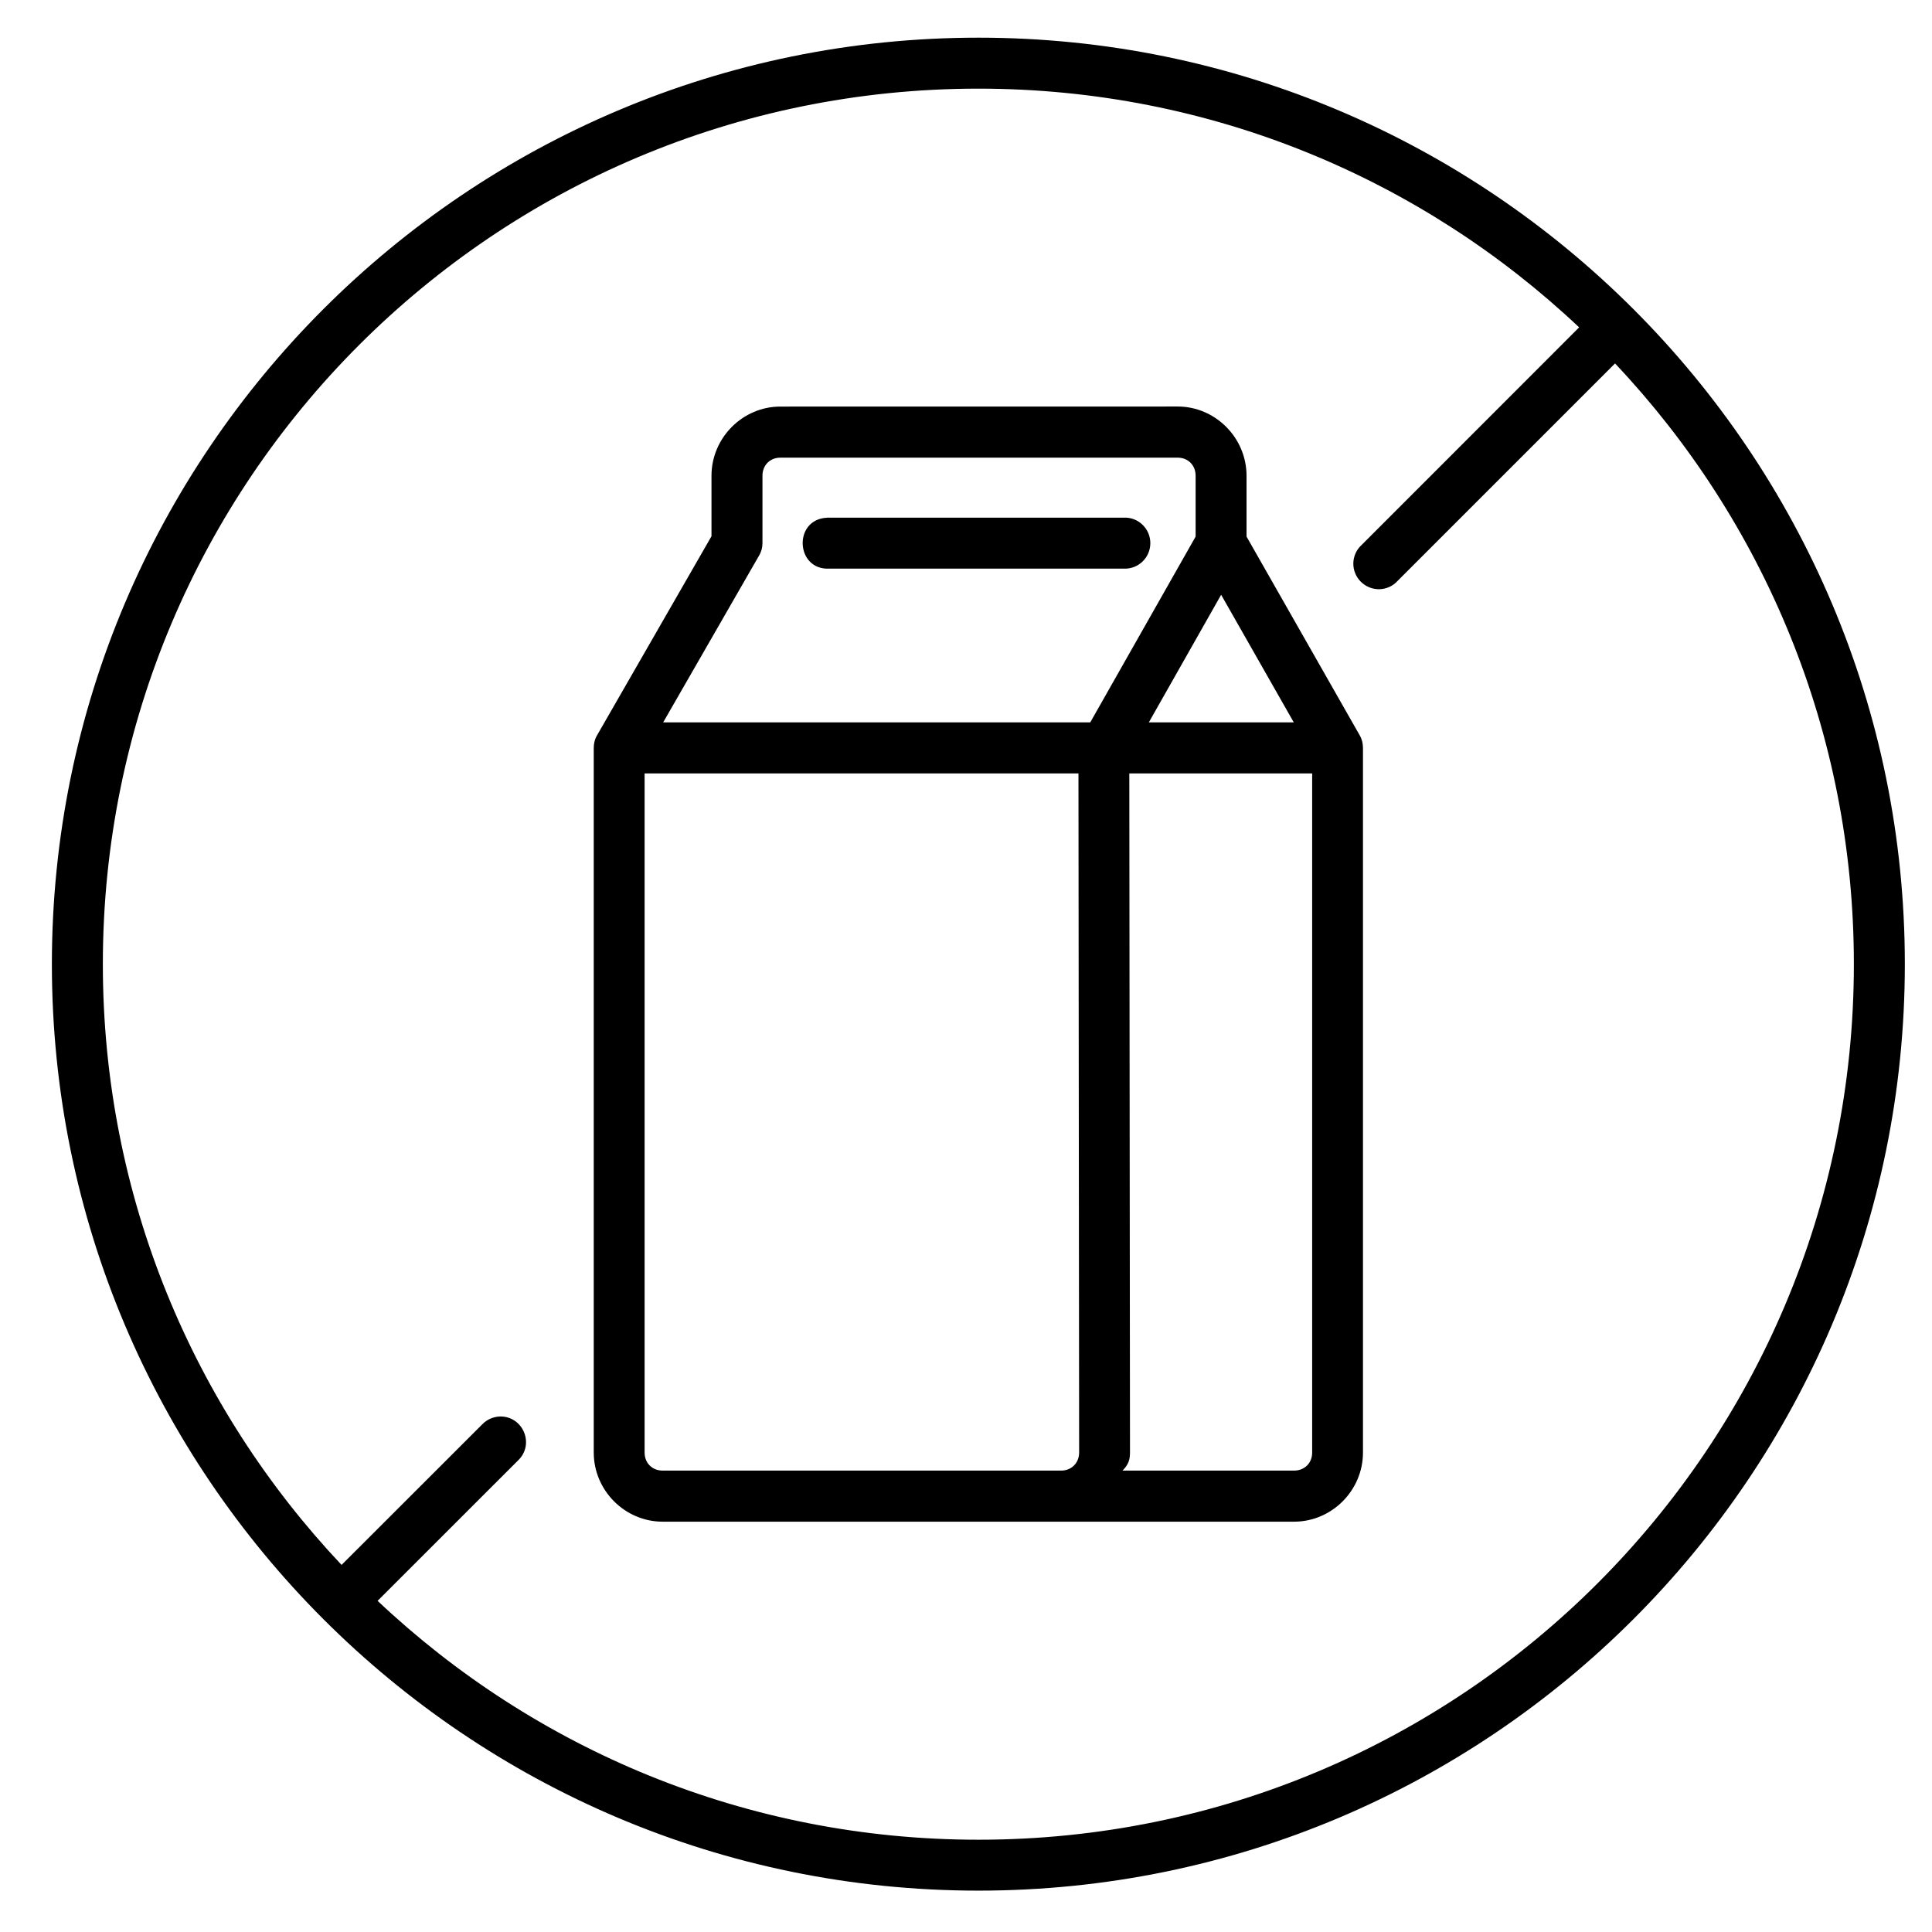 <svg xmlns="http://www.w3.org/2000/svg" fill="none" viewBox="0 0 34 34" height="34" width="34">
<path fill="black" d="M19.874 13.611H23.092V25.563C23.092 25.747 22.958 25.88 22.774 25.88H19.754C19.86 25.775 19.886 25.686 19.886 25.563L19.874 13.611ZM11.344 13.611H18.979L18.991 25.565C18.989 25.748 18.855 25.88 18.674 25.88H11.661C11.478 25.88 11.344 25.747 11.344 25.563L11.344 13.611ZM21.49 10.467L22.768 12.712H20.218L21.49 10.467ZM13.733 8.054H20.725C20.909 8.054 21.041 8.188 21.041 8.373V9.443L19.187 12.712H11.671L13.355 9.783C13.397 9.715 13.418 9.639 13.418 9.561V8.373C13.418 8.187 13.55 8.054 13.733 8.054ZM13.733 7.155C13.069 7.155 12.521 7.705 12.521 8.373V9.437L10.509 12.937C10.468 13.005 10.449 13.082 10.449 13.162V25.563C10.449 26.229 10.997 26.779 11.661 26.779H22.774C23.438 26.779 23.986 26.229 23.986 25.563V13.162C23.986 13.083 23.968 13.007 23.928 12.939L21.937 9.443V8.373C21.937 7.705 21.389 7.154 20.725 7.154L13.733 7.155Z" clip-rule="evenodd" fill-rule="evenodd"></path>
<path fill="black" d="M14.551 9.111C13.955 9.142 14 10.038 14.596 10.007H19.778C20.032 10.018 20.244 9.814 20.244 9.558C20.244 9.304 20.032 9.098 19.778 9.11H14.596C14.582 9.109 14.567 9.109 14.551 9.111Z" clip-rule="evenodd" fill-rule="evenodd"></path>
<path fill="black" d="M17.219 1.56C21.315 1.56 25.031 3.158 27.79 5.761L23.966 9.587C23.774 9.758 23.766 10.055 23.947 10.236C24.131 10.42 24.427 10.412 24.598 10.22L28.422 6.396C31.026 9.154 32.625 12.871 32.625 16.967C32.625 25.481 25.732 32.376 17.219 32.376C13.123 32.376 9.404 30.776 6.645 28.172L9.119 25.699C9.414 25.415 9.204 24.918 8.796 24.928C8.678 24.933 8.567 24.982 8.487 25.066L6.011 27.54C3.407 24.78 1.81 21.063 1.81 16.967C1.81 8.451 8.703 1.56 17.219 1.56ZM17.219 0.663C8.219 0.663 0.913 7.966 0.913 16.967C0.913 25.967 8.219 33.272 17.219 33.272C26.219 33.272 33.522 25.967 33.522 16.967C33.522 7.966 26.218 0.663 17.219 0.663Z" clip-rule="evenodd" fill-rule="evenodd"></path>
</svg>
